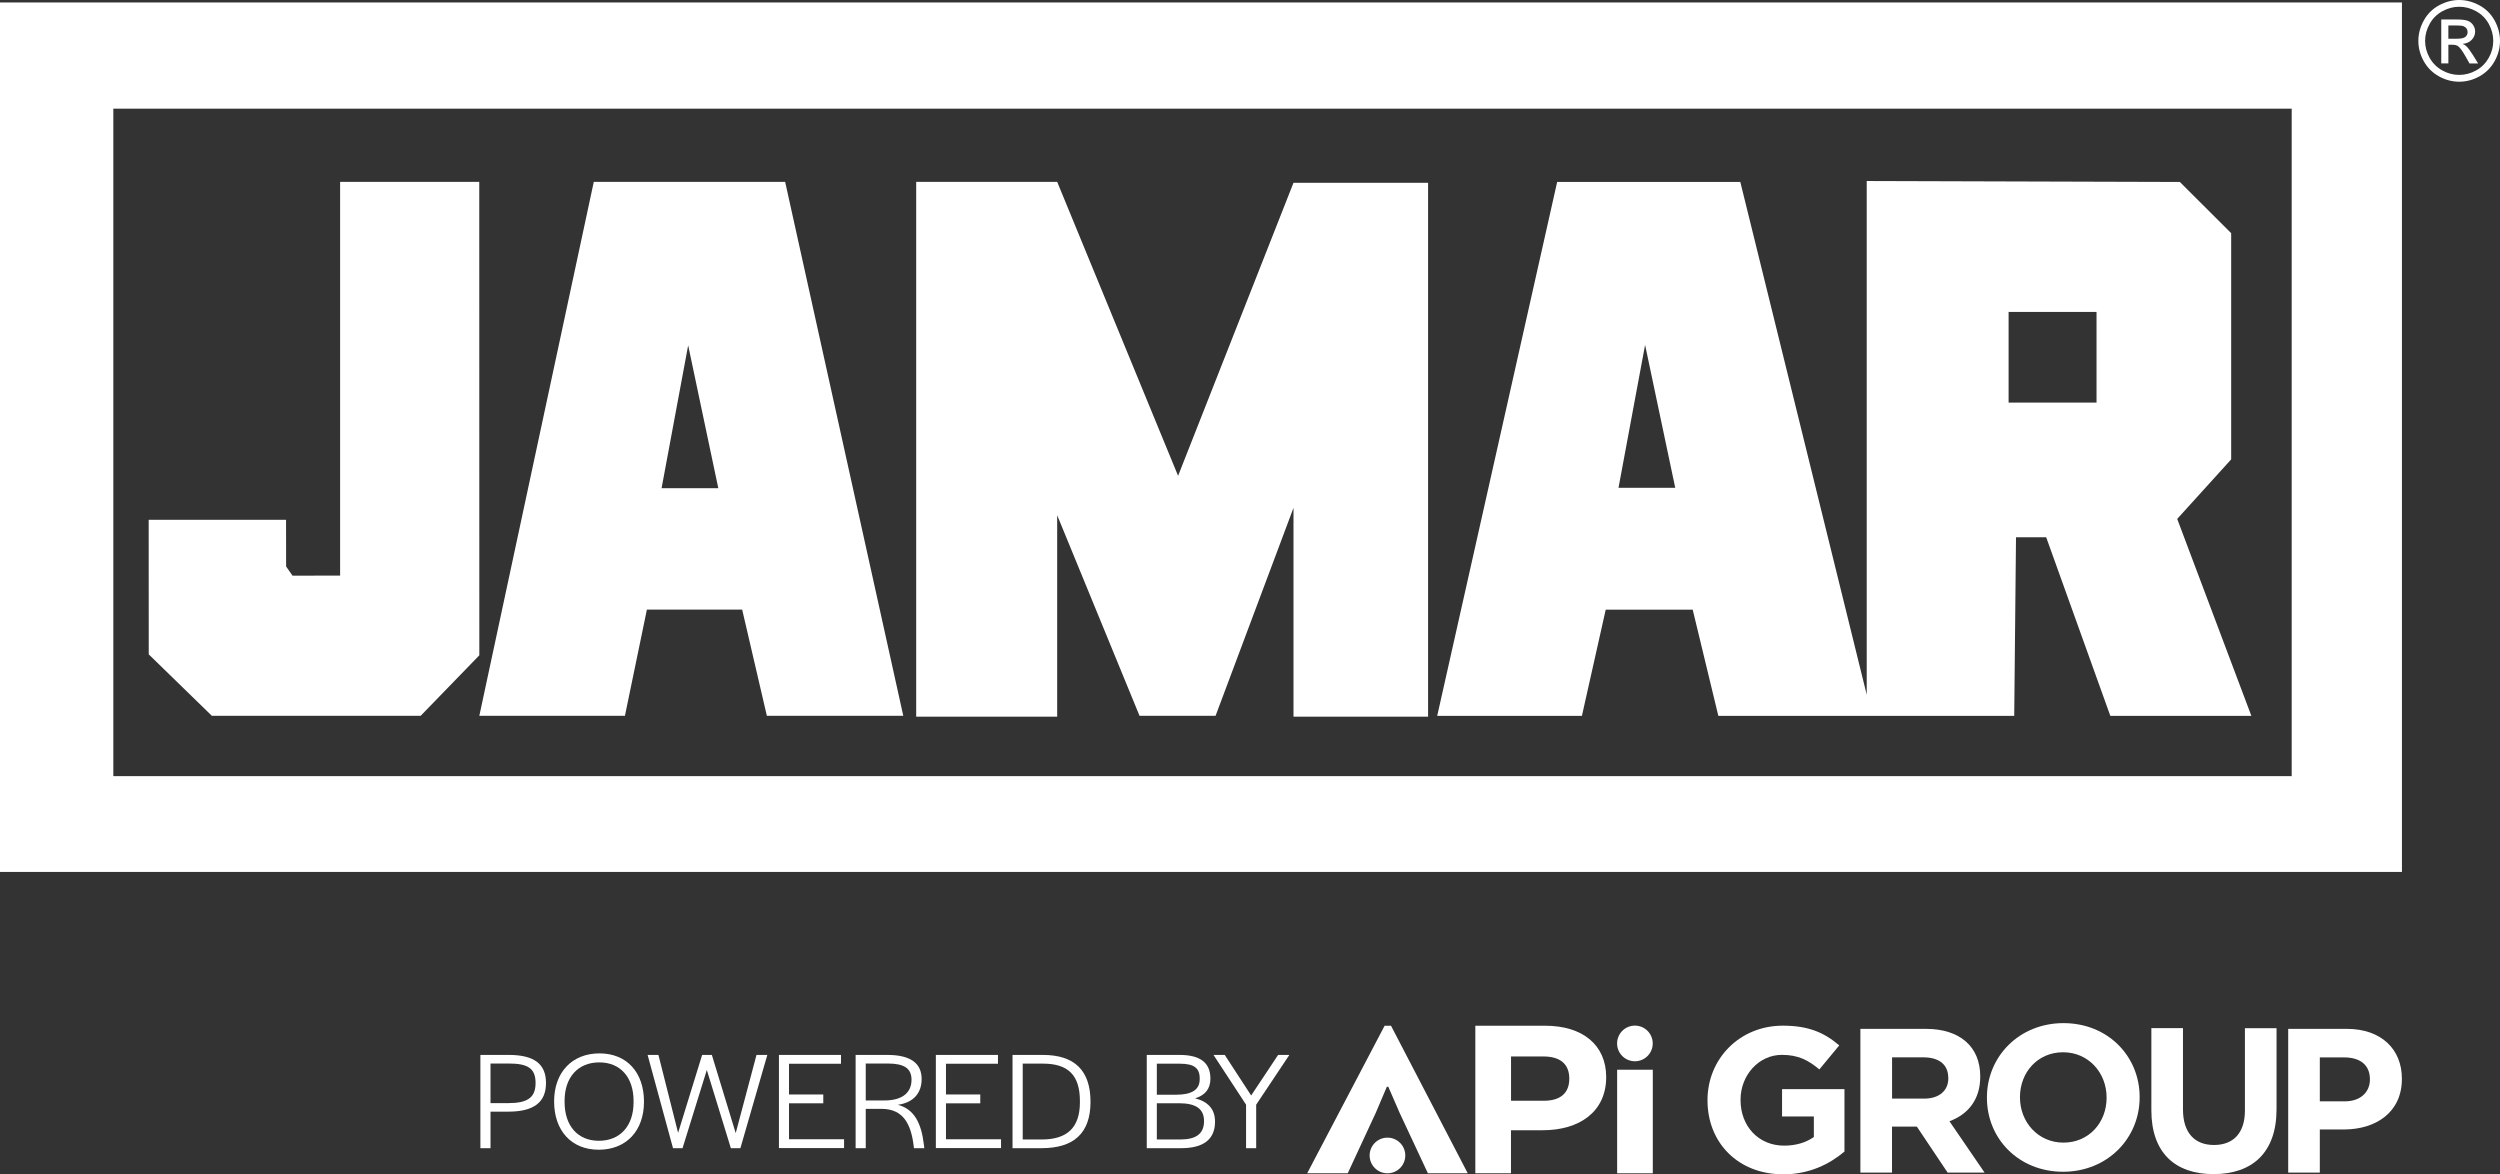 <svg preserveAspectRatio='xMinYMin' xmlns="http://www.w3.org/2000/svg" version="1.1" viewBox="0 0 422.21 198.32">
  <rect x="0" y="0" width="422.21" height="198.32" fill="#333333" stroke="none"/>
  <defs>
    <style>
      .st0 {
        fill: #fff;
      }
    </style>
  </defs>
  <path class="st0" d="M0,.42v146.83h405.65V.42H0ZM387.02,131.08H19.14V18.35h367.89v112.73Z"/>
  <path class="st0" d="M367.69,87.64l9.12-10.06v-38.2l-8.67-8.65-52.88-.16v86.76l-21.35-86.6h-30.93l-20.26,90.17h24.44l4.02-17.94h14.69l4.33,17.94h49.97s.3-30.16.3-30.16h5.1l10.83,30.16h23.82l-12.52-33.25ZM273.34,82.38l4.49-24.13,5.09,24.13h-9.59ZM354.07,67.99h-14.85v-15.31h14.85v15.31Z"/>
  <polygon class="st0" points="154.73 30.71 178.54 30.71 198.96 80.36 218.45 30.87 241.18 30.87 241.18 121.03 218.45 121.03 218.45 85.77 205.29 120.89 192.45 120.89 178.54 87.01 178.54 121.03 154.73 121.03 154.73 30.71"/>
  <path class="st0" d="M132.6,30.72h-32.32l-19.33,90.17h24.59l3.71-17.94h16.09l4.17,17.94h23.04l-19.95-90.17ZM111.73,82.45l4.49-24.13,5.09,24.13h-9.59Z"/>
  <polygon class="st0" points="57.44 30.72 80.94 30.72 80.95 110.67 71.04 120.89 35.78 120.89 25.12 110.51 25.11 87.79 48.31 87.79 48.32 95.67 49.4 97.22 57.44 97.21 57.44 30.72"/>
  <path class="st0" d="M415.32,0c1.16,0,2.29.3,3.39.89,1.1.59,1.96,1.44,2.58,2.55.61,1.11.92,2.26.92,3.46s-.3,2.33-.91,3.43c-.61,1.1-1.46,1.95-2.55,2.56-1.1.61-2.24.91-3.43.91s-2.34-.3-3.43-.91c-1.09-.61-1.95-1.46-2.56-2.56-.61-1.1-.91-2.24-.91-3.43s.31-2.36.93-3.46c.62-1.11,1.48-1.96,2.58-2.55,1.1-.59,2.24-.89,3.39-.89ZM415.32,1.14c-.97,0-1.91.25-2.83.75-.92.5-1.64,1.21-2.15,2.13-.52.92-.78,1.88-.78,2.88s.26,1.95.76,2.86c.51.91,1.22,1.62,2.14,2.13.91.51,1.87.76,2.86.76s1.95-.25,2.86-.76c.92-.51,1.62-1.22,2.13-2.13.51-.91.76-1.86.76-2.86s-.26-1.96-.77-2.89c-.52-.92-1.23-1.63-2.15-2.13-.92-.5-1.86-.74-2.83-.74ZM412.29,10.72V3.29h2.55c.87,0,1.5.07,1.89.21.39.14.7.38.93.72.23.34.35.7.35,1.09,0,.54-.19,1.01-.58,1.42-.39.4-.9.63-1.54.68.26.11.47.24.63.39.3.29.67.78,1.1,1.47l.9,1.45h-1.46l-.66-1.17c-.52-.92-.94-1.5-1.25-1.73-.22-.17-.54-.26-.96-.26h-.7v3.15h-1.2ZM413.49,6.54h1.45c.69,0,1.17-.1,1.42-.31s.38-.48.38-.82c0-.22-.06-.42-.18-.59-.12-.17-.29-.3-.51-.39-.22-.09-.62-.13-1.2-.13h-1.36v2.24Z"/>
  <g>
    <path class="st0" d="M271.26,181.91c0,5.86-4.53,8.97-10.72,8.97h-5.36v7.27h-6.02v-24.92h11.8c6.31,0,10.3,3.24,10.3,8.68ZM260.67,178.42h-5.48v7.48h5.52c2.78,0,4.32-1.25,4.32-3.74s-1.58-3.74-4.36-3.74Z"/>
    <path class="st0" d="M234.22,183.53l-1.87,4.4-4.74,10.22h-6.85l13.08-24.92h1.08l12.96,24.92h-6.73l-4.78-10.22-1.91-4.4h-.25Z"/>
    <path class="st0" d="M273.11,198.15v-17.49h6.02v17.49h-6.02Z"/>
    <circle class="st0" cx="276.11" cy="176.22" r="3.01"/>
    <circle class="st0" cx="234.32" cy="195.14" r="3.01"/>
    <path class="st0" d="M301.13,198.32c-7.56,0-12.76-5.3-12.76-12.48v-.07c0-6.9,5.37-12.55,12.72-12.55,4.37,0,7,1.18,9.53,3.33l-3.36,4.06c-1.87-1.56-3.54-2.46-6.34-2.46-3.88,0-6.97,3.43-6.97,7.56v.07c0,4.44,3.05,7.7,7.35,7.7,1.94,0,3.67-.49,5.03-1.46v-3.47h-5.37v-4.61h10.54v10.54c-2.5,2.11-5.93,3.85-10.37,3.85Z"/>
    <path class="st0" d="M328.92,198.03l-5.2-7.77h-4.19v7.77h-5.34v-24.27h11.09c5.72,0,9.15,3.02,9.15,8.01v.07c0,3.92-2.11,6.38-5.2,7.52l5.93,8.67h-6.24ZM329.03,182.04c0-2.29-1.59-3.47-4.19-3.47h-5.3v6.97h5.41c2.6,0,4.09-1.39,4.09-3.43v-.07Z"/>
    <path class="st0" d="M348.42,197.89c-7.49,0-12.86-5.58-12.86-12.48v-.07c0-6.9,5.44-12.55,12.93-12.55s12.86,5.58,12.86,12.48v.07c0,6.9-5.44,12.55-12.93,12.55ZM355.77,185.34c0-4.16-3.05-7.63-7.35-7.63s-7.28,3.4-7.28,7.56v.07c0,4.16,3.05,7.63,7.35,7.63s7.28-3.4,7.28-7.56v-.07Z"/>
    <path class="st0" d="M373.83,198.29c-6.52,0-10.5-3.64-10.5-10.78v-13.87h5.34v13.73c0,3.95,1.98,6,5.23,6s5.23-1.98,5.23-5.82v-13.9h5.34v13.69c0,7.35-4.13,10.95-10.64,10.95Z"/>
    <path class="st0" d="M395.84,190.75h-4.06v7.28h-5.34v-24.27h9.91c5.79,0,9.29,3.43,9.29,8.39v.07c0,5.62-4.37,8.53-9.81,8.53ZM400.24,182.25c0-2.39-1.66-3.67-4.33-3.67h-4.13v7.42h4.23c2.67,0,4.23-1.59,4.23-3.67v-.07Z"/>
    <g>
      <path class="st0" d="M81.13,178.16h4.79c4.25,0,6.29,1.49,6.29,4.74s-2.04,4.84-6.38,4.84h-2.99v6.17h-1.71v-15.75ZM85.85,186.3c3.23,0,4.6-.93,4.6-3.39s-1.28-3.3-4.53-3.3h-3.08v6.69h3.01Z"/>
      <path class="st0" d="M93.58,186.01c0-4.89,3.01-8.11,7.66-8.11s7.52,3.25,7.52,8.16-2.99,8.11-7.64,8.11-7.54-3.25-7.54-8.16ZM107,186.13v-.19c0-4.01-2.23-6.52-5.79-6.52s-5.86,2.47-5.86,6.5v.19c0,4.01,2.21,6.55,5.79,6.55s5.86-2.49,5.86-6.52Z"/>
      <path class="st0" d="M109.35,178.16h1.85l3.32,13.16,4.06-13.16h1.64l4.03,13.21,3.51-13.21h1.83l-4.55,15.75h-1.61l-4.06-13.21-4.1,13.21h-1.61l-4.29-15.75Z"/>
      <path class="st0" d="M131.55,178.16h10.48v1.49h-8.78v5.19h5.79v1.49h-5.79v6.07h9.3v1.49h-11v-15.75Z"/>
      <path class="st0" d="M144.5,178.16h5.36c3.94,0,5.79,1.42,5.79,4.08,0,2.18-1.19,3.94-4.01,4.34,2.8.76,3.96,3.13,4.39,6.74l.07.59h-1.75l-.05-.43c-.45-3.61-1.73-6.21-5.41-6.21h-2.68v6.64h-1.71v-15.75ZM149.36,185.85c3.3,0,4.58-1.54,4.58-3.49s-1.26-2.75-4.03-2.75h-3.7v6.24h3.15Z"/>
      <path class="st0" d="M158.06,178.16h10.48v1.49h-8.78v5.19h5.79v1.49h-5.79v6.07h9.3v1.49h-11.01v-15.75Z"/>
      <path class="st0" d="M171.01,178.16h5.12c5.31,0,8.04,2.59,8.04,7.92s-2.85,7.83-8.28,7.83h-4.89v-15.75ZM175.95,192.44c4.29,0,6.43-2.02,6.43-6.29v-.19c0-4.39-1.99-6.33-6.24-6.33h-3.42v12.81h3.23Z"/>
      <path class="st0" d="M193.67,178.16h5.53c3.49,0,5.22,1.3,5.22,4.01,0,1.71-.88,2.8-2.59,3.32,2.21.55,3.37,1.85,3.37,3.94,0,2.99-1.95,4.48-5.72,4.48h-5.81v-15.75ZM198.65,184.88c2.68,0,3.96-.88,3.96-2.61.05-1.87-.9-2.63-3.37-2.63h-3.87v5.24h3.27ZM199.36,192.44c2.66,0,3.98-1,3.98-3.08.02-2.06-1.33-3.04-4.22-3.04h-3.75v6.12h3.98Z"/>
      <path class="st0" d="M210.44,186.56l-5.5-8.4h1.9l4.46,6.85,4.55-6.85h1.9l-5.6,8.4v7.35h-1.71v-7.35Z"/>
    </g>
  </g>
</svg>
